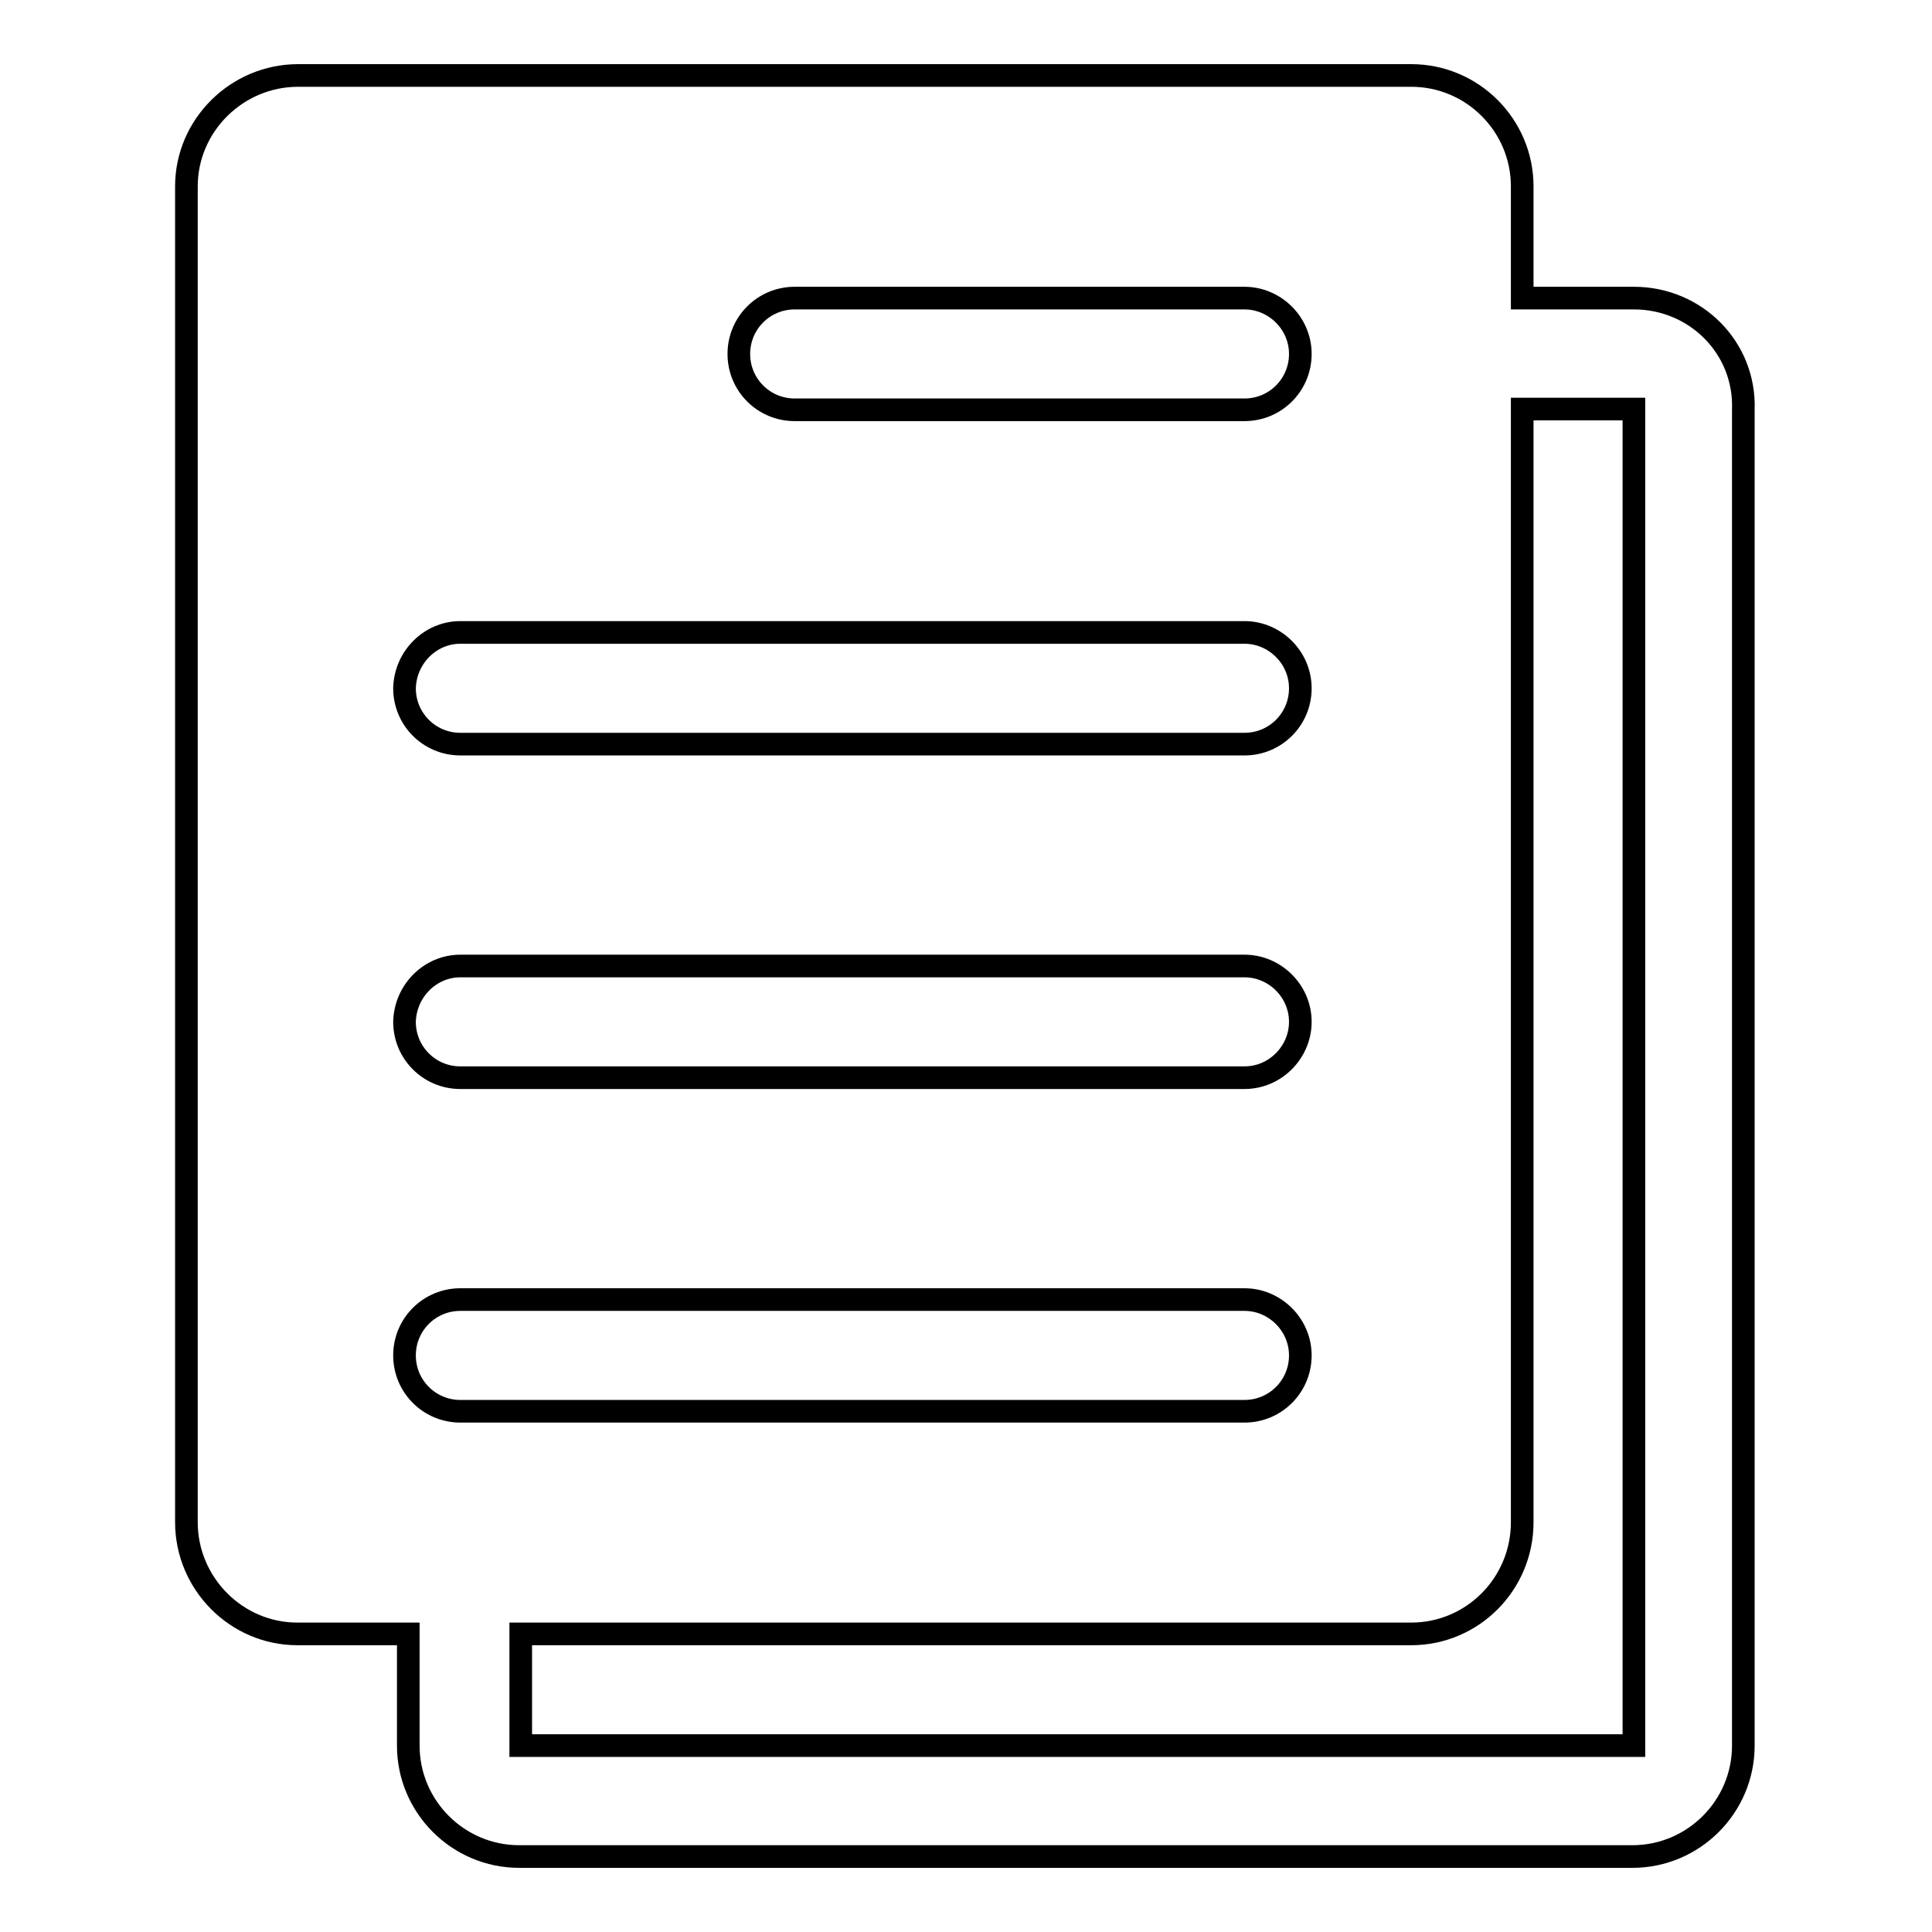 <?xml version="1.0" encoding="utf-8"?>
<!-- Svg Vector Icons : http://www.onlinewebfonts.com/icon -->
<!DOCTYPE svg PUBLIC "-//W3C//DTD SVG 1.1//EN" "http://www.w3.org/Graphics/SVG/1.1/DTD/svg11.dtd">
<svg version="1.1" xmlns="http://www.w3.org/2000/svg" xmlns:xlink="http://www.w3.org/1999/xlink" x="0px" y="0px" viewBox="0 0 256 256" enable-background="new 0 0 256 256" xml:space="preserve">
<g><g><g><g><path stroke-width="3" fill-opacity="0" stroke="#000000"  d="M216.5,39.5h-14.8V24.7c0-8.1-6.6-14.7-14.7-14.7H39.5c-8.1,0-14.8,6.6-14.8,14.7v177c0,8.1,6.6,14.8,14.7,14.8h14.7v14.8c0,8.1,6.6,14.7,14.7,14.7h147.5c8.1,0,14.7-6.6,14.7-14.7v-177C231.3,46.1,224.7,39.5,216.5,39.5z M105.3,39.5h59.6c4,0,7.4,3.3,7.4,7.4s-3.3,7.4-7.4,7.4h-59.6c-4.1,0-7.4-3.3-7.4-7.4C97.9,42.8,101.2,39.5,105.3,39.5z M61,83.8h103.9c4,0,7.4,3.3,7.4,7.4c0,4.1-3.3,7.4-7.4,7.4H61c-4.1,0-7.4-3.3-7.4-7.4C53.7,87.1,57,83.8,61,83.8z M61,128h103.9c4,0,7.4,3.3,7.4,7.4c0,4-3.3,7.4-7.4,7.4H61c-4.1,0-7.4-3.3-7.4-7.4C53.7,131.3,57,128,61,128z M61,187c-4.1,0-7.4-3.3-7.4-7.4s3.3-7.4,7.4-7.4h103.9c4,0,7.4,3.3,7.4,7.4s-3.3,7.4-7.4,7.4H61z M216.5,231.3H69v-14.8h118c8.1,0,14.7-6.6,14.7-14.8V54.2h14.8V231.3z"/></g></g><g></g><g></g><g></g><g></g><g></g><g></g><g></g><g></g><g></g><g></g><g></g><g></g><g></g><g></g><g></g></g></g>
</svg>